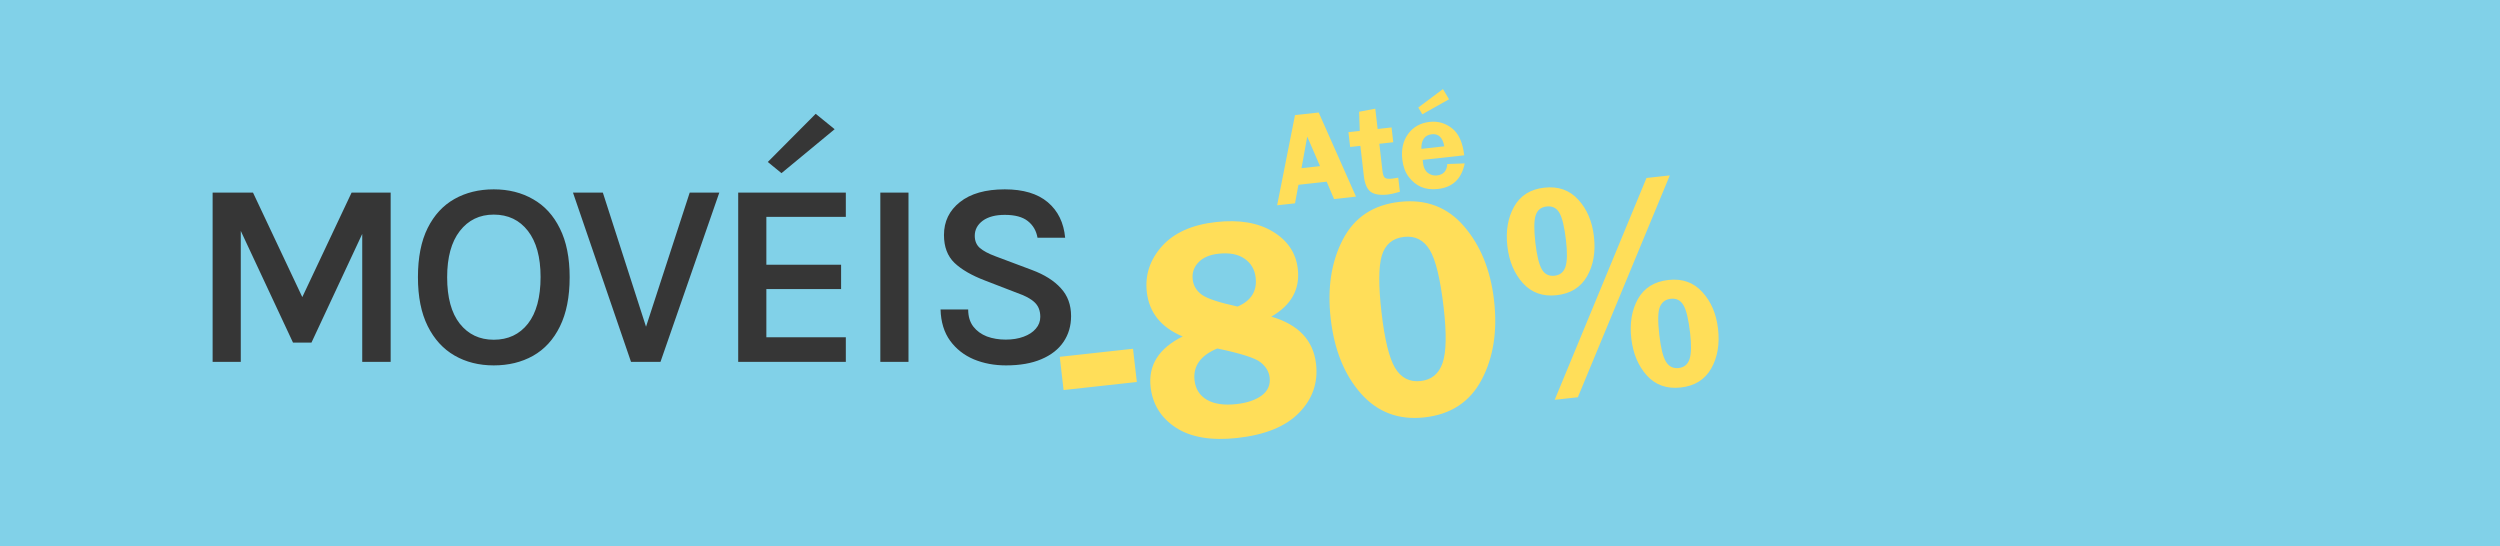 <svg xmlns="http://www.w3.org/2000/svg" fill="none" viewBox="0 0 380 83" height="83" width="380">
<rect fill="#81D1E8" height="83" width="380"></rect>
<path fill="#363636" d="M32.319 29.28H38.459L46.139 45.56H45.76L53.44 29.28H59.38V55H55.059V34.1H55.739L47.34 52.08H44.539L36.179 34.2H36.599V55H32.319V29.28ZM75.047 55.54C72.807 55.54 70.82 55.04 69.087 54.04C67.354 53.04 65.994 51.547 65.007 49.56C64.02 47.573 63.527 45.1 63.527 42.14C63.527 39.127 64.02 36.633 65.007 34.66C65.994 32.687 67.354 31.213 69.087 30.24C70.82 29.267 72.807 28.78 75.047 28.78C77.3 28.78 79.294 29.28 81.027 30.28C82.774 31.267 84.134 32.753 85.107 34.74C86.094 36.713 86.587 39.18 86.587 42.14C86.587 45.127 86.094 47.62 85.107 49.62C84.134 51.607 82.774 53.093 81.027 54.08C79.294 55.053 77.3 55.54 75.047 55.54ZM75.047 51.64C77.234 51.64 78.967 50.827 80.247 49.2C81.527 47.56 82.167 45.193 82.167 42.1C82.167 39.087 81.527 36.753 80.247 35.1C78.967 33.447 77.234 32.62 75.047 32.62C72.9 32.62 71.18 33.453 69.887 35.12C68.607 36.773 67.967 39.113 67.967 42.14C67.967 45.22 68.607 47.573 69.887 49.2C71.18 50.827 72.9 51.64 75.047 51.64ZM97.974 50.34L104.834 29.28H109.334L100.394 55H95.914L87.094 29.28H91.634L98.414 50.34H97.974ZM112.206 55V29.28H128.566V32.96H116.486V40.24H127.846V43.94H116.486V51.26H128.566V55H112.206ZM118.786 26.32L116.706 24.62L123.986 17.3L126.866 19.64L118.786 26.32ZM133.81 55V29.28H138.09V55H133.81ZM152.904 55.54C151.131 55.54 149.504 55.233 148.024 54.62C146.544 53.993 145.344 53.053 144.424 51.8C143.504 50.533 143.018 48.947 142.964 47.04H147.164C147.164 48.093 147.424 48.96 147.944 49.64C148.464 50.307 149.151 50.807 150.004 51.14C150.871 51.46 151.824 51.62 152.864 51.62C153.891 51.62 154.798 51.473 155.584 51.18C156.384 50.887 157.004 50.48 157.444 49.96C157.898 49.44 158.124 48.84 158.124 48.16C158.124 47.24 157.844 46.513 157.284 45.98C156.724 45.433 155.844 44.953 154.644 44.54L149.724 42.64C147.698 41.867 146.151 40.973 145.084 39.96C144.018 38.933 143.484 37.52 143.484 35.72C143.484 33.667 144.291 32 145.904 30.72C147.531 29.427 149.804 28.78 152.724 28.78C155.538 28.78 157.718 29.433 159.264 30.74C160.811 32.047 161.691 33.847 161.904 36.14H157.704C157.518 35.073 157.024 34.227 156.224 33.6C155.438 32.973 154.271 32.66 152.724 32.66C151.298 32.66 150.178 32.96 149.364 33.56C148.564 34.16 148.164 34.92 148.164 35.84C148.164 36.613 148.418 37.227 148.924 37.68C149.444 38.133 150.244 38.56 151.324 38.96L156.864 41.04C158.758 41.747 160.218 42.667 161.244 43.8C162.284 44.92 162.804 46.333 162.804 48.04C162.804 49.533 162.418 50.847 161.644 51.98C160.884 53.1 159.764 53.973 158.284 54.6C156.818 55.227 155.024 55.54 152.904 55.54Z"></path>
<path fill="#FFDE59" d="M200.441 17.1L206.112 29.887L202.773 30.254L201.653 27.616L197.362 28.088L196.842 30.906L194.124 31.205L196.84 17.496L200.441 17.1ZM197.828 25.561L200.643 25.252L198.7 20.759L197.828 25.561ZM209.659 21.853L210.136 25.996C210.196 26.513 210.313 26.851 210.489 27.008C210.664 27.166 211.04 27.213 211.616 27.15C211.881 27.12 212.187 27.074 212.534 27.009L212.781 29.154C211.956 29.388 211.359 29.526 210.99 29.567C209.786 29.699 208.906 29.563 208.348 29.16C207.79 28.749 207.441 27.939 207.301 26.73L206.776 22.17L205.223 22.341L204.964 20.09L206.682 19.901L206.582 16.985L209.044 16.518L209.4 19.603L211.516 19.37L211.775 21.621L209.659 21.853ZM222.562 23.608L216.252 24.302C216.266 24.477 216.28 24.63 216.295 24.759C216.375 25.457 216.621 25.964 217.03 26.279C217.447 26.594 217.914 26.723 218.431 26.666C219.396 26.56 219.916 25.982 219.991 24.932L222.635 24.838C222.164 27.182 220.809 28.477 218.57 28.723C217.593 28.831 216.739 28.728 216.008 28.416C215.283 28.096 214.655 27.585 214.122 26.884C213.595 26.182 213.271 25.307 213.151 24.26C212.971 22.701 213.27 21.394 214.046 20.34C214.829 19.284 215.919 18.68 217.317 18.526C218.579 18.387 219.711 18.715 220.713 19.508C221.721 20.295 222.337 21.661 222.562 23.608ZM216.049 22.625L219.534 22.241C219.288 20.906 218.658 20.294 217.642 20.406C216.554 20.526 216.024 21.265 216.049 22.625ZM219.328 13.54L220.253 15.089L216.191 17.372L215.581 16.339L219.328 13.54ZM161.082 54.235L172.218 53.011L172.8 58.063L161.664 59.287L161.082 54.235ZM193.242 48.129C197.359 49.327 199.625 51.718 200.038 55.304C200.367 58.16 199.511 60.636 197.472 62.73C195.433 64.825 192.293 66.106 188.053 66.572C184.139 67.002 181.044 66.486 178.768 65.023C176.49 63.544 175.199 61.485 174.895 58.846C174.511 55.509 176.134 52.941 179.764 51.143C176.493 49.774 174.677 47.529 174.317 44.409C174.019 41.817 174.781 39.493 176.605 37.438C178.444 35.381 181.196 34.151 184.862 33.748C188.372 33.362 191.243 33.848 193.476 35.206C195.724 36.562 196.987 38.451 197.266 40.872C197.622 43.961 196.281 46.38 193.242 48.129ZM188.111 46.595C190.179 45.707 191.095 44.239 190.859 42.19C190.716 40.948 190.15 39.989 189.159 39.312C188.185 38.633 186.866 38.385 185.205 38.567C183.853 38.716 182.835 39.158 182.149 39.894C181.461 40.614 181.175 41.478 181.292 42.487C181.401 43.434 181.867 44.208 182.692 44.809C183.514 45.395 185.32 45.99 188.111 46.595ZM185.024 52.97C182.473 54.036 181.322 55.656 181.573 57.829C181.725 59.149 182.357 60.133 183.47 60.78C184.581 61.413 186.068 61.626 187.932 61.422C189.547 61.244 190.826 60.812 191.77 60.127C192.711 59.426 193.117 58.509 192.986 57.376C192.884 56.491 192.426 55.724 191.612 55.075C190.814 54.424 188.618 53.722 185.024 52.97ZM216.499 63.444C212.601 63.873 209.386 62.662 206.856 59.812C204.341 56.961 202.812 53.176 202.269 48.457C201.736 43.831 202.344 39.827 204.093 36.444C205.841 33.045 208.734 31.123 212.772 30.679C216.779 30.239 220.036 31.484 222.545 34.415C225.051 37.33 226.567 41.07 227.093 45.633C227.631 50.305 227.002 54.336 225.206 57.724C223.424 61.095 220.522 63.002 216.499 63.444ZM213.432 36.006C211.677 36.199 210.544 37.149 210.033 38.856C209.536 40.545 209.521 43.423 209.99 47.49C210.462 51.588 211.147 54.397 212.046 55.917C212.96 57.436 214.256 58.103 215.933 57.918C217.595 57.736 218.708 56.819 219.273 55.17C219.838 53.52 219.893 50.716 219.437 46.758C218.936 42.412 218.23 39.487 217.317 37.984C216.405 36.481 215.11 35.822 213.432 36.006ZM236.607 44.87C234.51 45.101 232.804 44.494 231.49 43.051C230.174 41.593 229.384 39.722 229.121 37.441C228.855 35.128 229.191 33.126 230.128 31.435C231.08 29.727 232.619 28.756 234.747 28.523C236.859 28.29 238.573 28.896 239.887 30.339C241.217 31.78 242.014 33.65 242.279 35.947C242.549 38.291 242.2 40.31 241.231 42.004C240.26 43.682 238.719 44.638 236.607 44.87ZM235.1 31.384C234.231 31.479 233.669 31.934 233.417 32.748C233.163 33.546 233.15 34.931 233.377 36.902C233.6 38.842 233.928 40.19 234.361 40.944C234.792 41.682 235.435 42.004 236.289 41.91C237.128 41.818 237.681 41.364 237.949 40.549C238.217 39.734 238.244 38.402 238.032 36.555C237.794 34.491 237.459 33.089 237.028 32.351C236.597 31.612 235.954 31.29 235.1 31.384ZM236.315 60.77L250.266 27.052L253.808 26.663L239.833 60.384L236.315 60.77ZM255.469 58.9C253.357 59.133 251.643 58.527 250.329 57.084C249.013 55.625 248.222 53.747 247.958 51.45C247.691 49.137 248.027 47.136 248.964 45.445C249.918 43.752 251.466 42.788 253.609 42.553C255.721 42.321 257.436 42.934 258.752 44.392C260.082 45.834 260.878 47.695 261.141 49.977C261.411 52.321 261.062 54.34 260.093 56.034C259.123 57.713 257.581 58.668 255.469 58.9ZM253.962 45.414C253.17 45.501 252.619 45.907 252.31 46.633C251.998 47.343 251.967 48.777 252.216 50.935C252.441 52.891 252.777 54.237 253.224 54.974C253.67 55.711 254.313 56.033 255.152 55.941C255.99 55.849 256.543 55.395 256.811 54.579C257.077 53.748 257.106 52.425 256.896 50.609C256.659 48.544 256.324 47.143 255.893 46.404C255.46 45.65 254.817 45.32 253.962 45.414Z"></path>
</svg>

